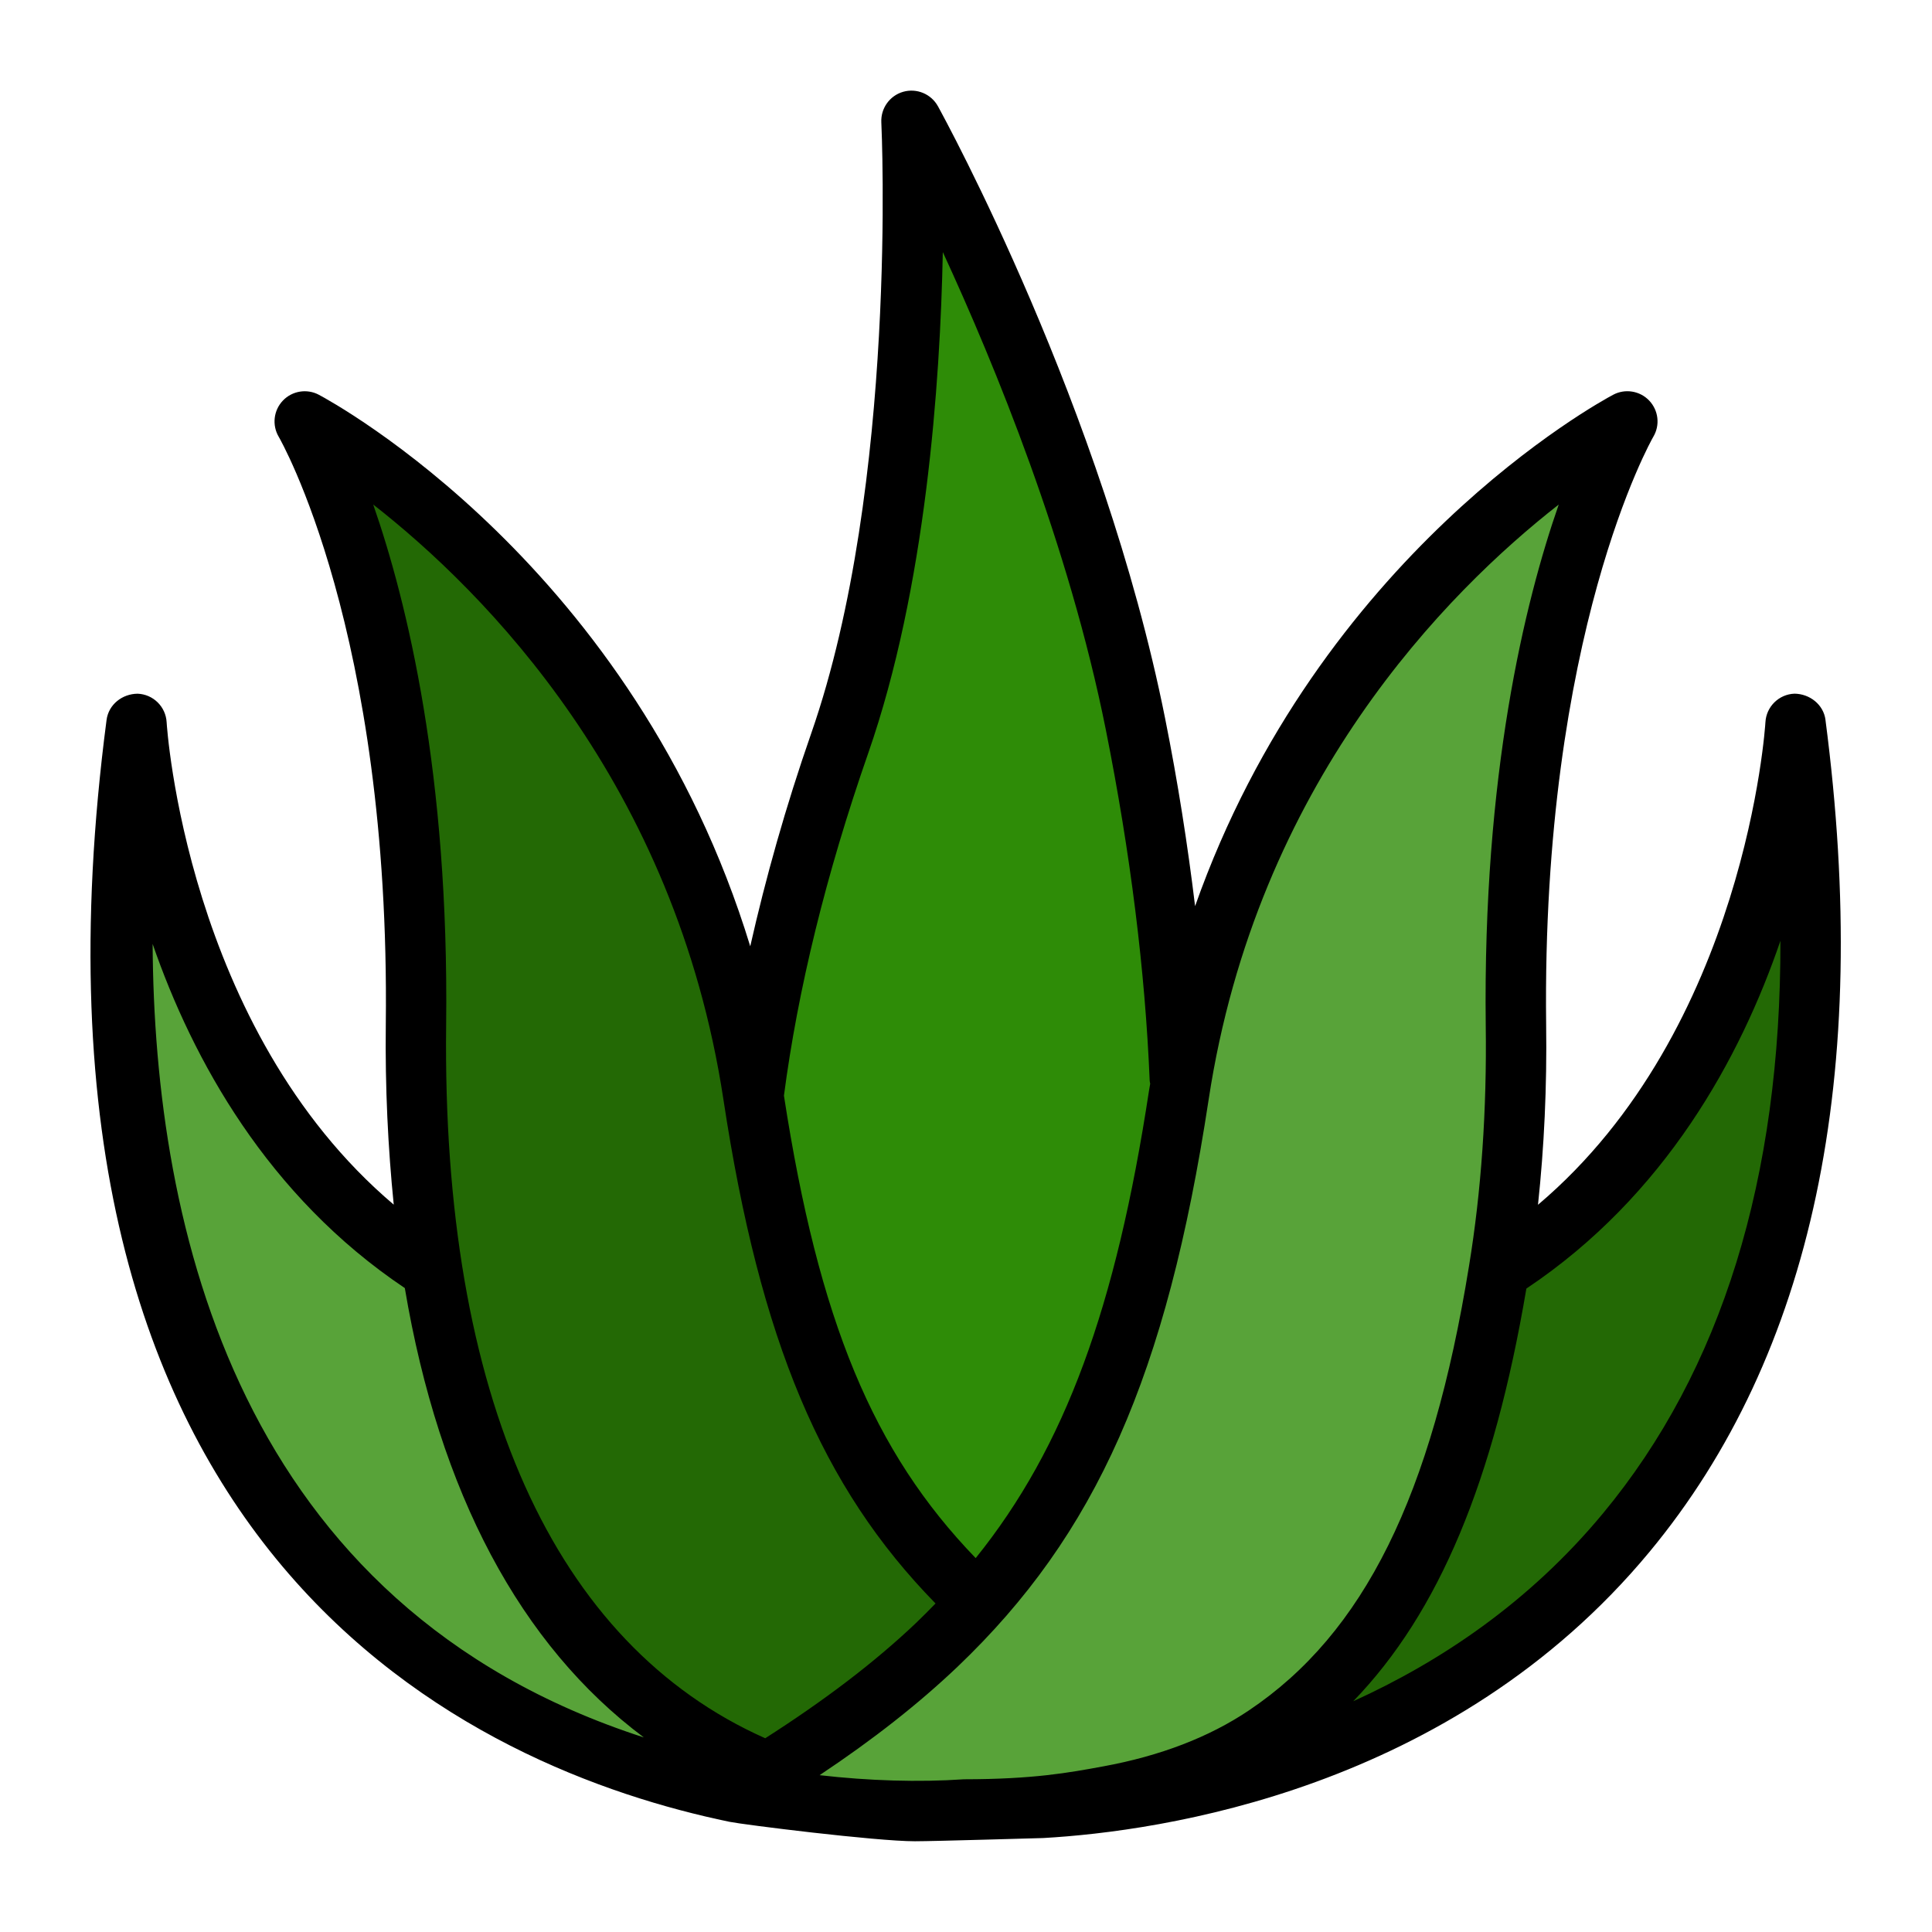 <svg height="100px" width="100px" viewBox="0 0 64 64" xmlns="http://www.w3.org/2000/svg"><path d="M31.988,59.938c-8.177-8.361-9.534-19.926-4.17-35.321,2.979-8.551,2.376-20.617,2.376-20.617,0,0,5.372,9.749,7.418,19.978,2.6,12.998,2.553,27.599-5.624,35.96Z" fill="#2e8c07"></path><path d="M32.002,59.938c9.499,.644,31.66-3.996,27.479-35.96,0,0-.767,14.387-12.196,19.386-13.505,5.908-15.353,11.213-15.283,16.574Z" fill="#236905"></path><path d="M31.998,59.938c-9.499,.644-31.66-3.996-27.479-35.96,0,0,.767,14.387,12.196,19.386,13.505,5.908,15.353,11.213,15.283,16.574Z" fill="#58a339"></path><path d="M13.778,33.942c.159-13.479-3.686-19.983-3.686-19.983,0,0,12.472,6.605,14.86,22.311,1.899,12.49,5.651,16.875,15.679,22.534-16.903,4.628-27.095-4.294-26.853-24.863Z" fill="#236905"></path><path d="M53.907,13.959s-3.849,6.503-3.689,19.988c.04,2.947-.159,5.664-.567,8.151-1.217,7.528-3.455,12.528-7.723,15.393-1.556,1.044-3.35,1.667-5.191,2.005-1.145,.21-2.399,.443-4.737,.443-2.078,.14-4.753,.03-7.637-.569,2.655-1.568,4.843-3.147,6.663-4.875,4.525-4.315,6.712-9.609,8.025-18.22,2.387-15.713,14.857-22.315,14.857-22.315Z" fill="#58a339"></path><path d="M60.472,23.848c-.066-.512-.527-.865-1.028-.869-.517,.019-.933,.43-.962,.945-.005,.109-.648,10.162-7.534,15.986,.204-1.91,.299-3.907,.27-5.974-.153-12.951,3.493-19.37,3.551-19.469,.228-.385,.171-.874-.138-1.198s-.797-.402-1.191-.193c-.455,.241-9.737,5.29-13.851,16.941-.246-2.028-.57-4.106-.996-6.234-2.054-10.262-7.301-19.86-7.523-20.264-.226-.408-.703-.605-1.149-.479-.447,.127-.748,.547-.726,1.012,.006,.119,.558,11.976-2.321,20.238-.851,2.442-1.509,4.791-2.021,7.057-3.848-12.595-13.82-18.02-14.291-18.27-.394-.209-.882-.131-1.191,.193-.309,.324-.365,.814-.138,1.199,.037,.062,3.7,6.414,3.547,19.463-.025,2.108,.073,4.091,.263,5.973-6.877-5.826-7.518-15.872-7.523-15.98-.029-.516-.445-.926-.962-.945-.508,.004-.961,.357-1.028,.869C-.112,51.672,15.819,58.618,24.158,60.348l.002,.001,.014,.002c.433,.09,4.832,.643,6.136,.643,.644,0,4.127-.105,4.197-.105,.019,0,.038-.001,.058-.002,3.856-.219,13.53-1.581,20.079-9.482,5.405-6.522,7.366-15.794,5.827-27.557Zm-31.71,1.099c1.907-5.475,2.384-12.245,2.47-16.596,1.728,3.74,4.18,9.724,5.4,15.823,.814,4.074,1.303,7.987,1.453,11.631,.001,.033,.012,.061,.017,.093-.012,.076-.028,.15-.039,.227-1.095,7.183-2.778,11.809-5.742,15.489-3.404-3.524-5.199-7.858-6.352-15.319,.459-3.499,1.384-7.304,2.793-11.348ZM12.362,16.712c3.698,2.891,10.009,9.23,11.602,19.709,1.215,7.998,3.255,12.843,7.027,16.696-.213,.22-.429,.438-.654,.653-1.367,1.298-3.02,2.554-4.988,3.812-6.988-3.108-10.715-11.312-10.57-23.627,.098-8.293-1.285-13.993-2.416-17.242Zm-7.307,14.554c1.327,3.835,3.805,8.354,8.355,11.403,1.143,6.778,3.828,11.828,7.917,14.885C7.881,53.208,5.106,40.664,5.056,31.266Zm26.877,27.675c-1.5,.102-3.141,.052-4.782-.136,1.768-1.176,3.273-2.359,4.565-3.587,4.597-4.385,6.931-9.653,8.323-18.793,1.592-10.48,7.899-16.82,11.597-19.711-1.132,3.249-2.516,8.95-2.418,17.247,.038,2.815-.147,5.499-.554,7.977-1.233,7.625-3.482,12.165-7.294,14.723-1.315,.884-2.934,1.507-4.826,1.853-1.134,.209-2.306,.425-4.611,.427Zm21.172-8.812c-2.457,2.965-5.402,4.921-8.276,6.227,2.846-2.945,4.659-7.311,5.735-13.67,4.606-3.076,7.095-7.658,8.416-11.522,.016,7.87-1.951,14.23-5.875,18.965Z"></path></svg>